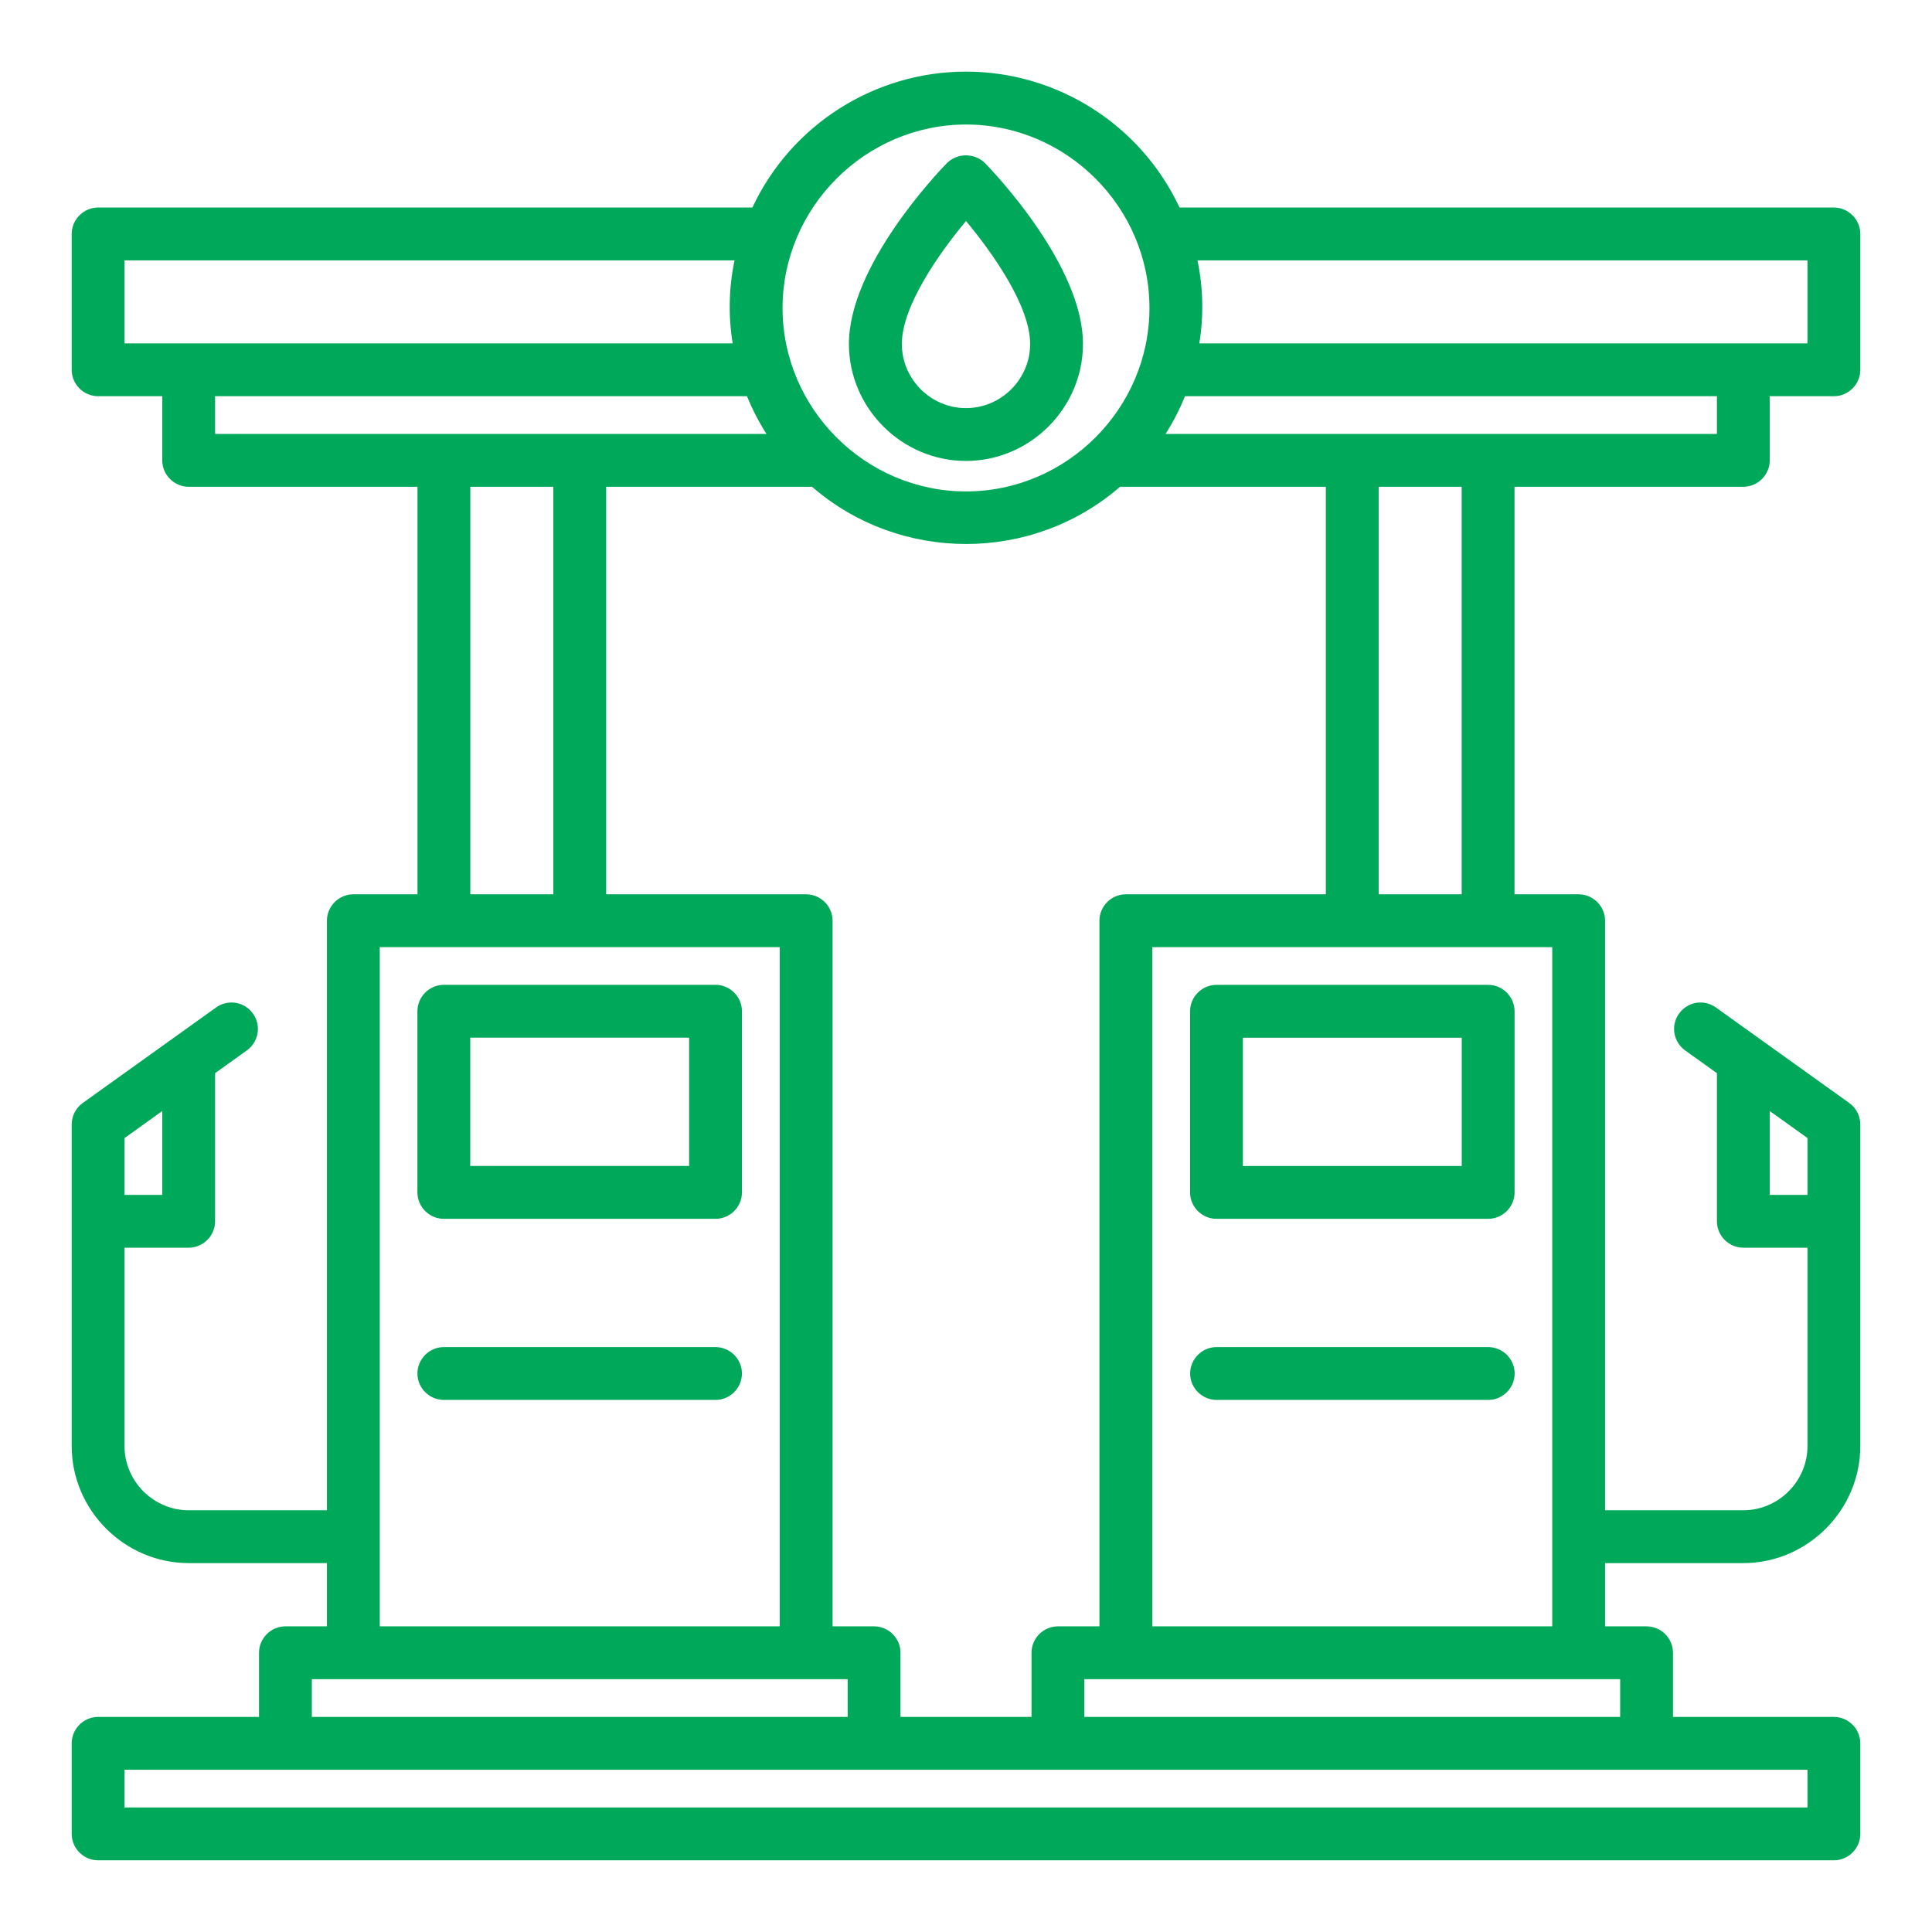 <?xml version="1.0" encoding="UTF-8" standalone="no"?><!DOCTYPE svg PUBLIC "-//W3C//DTD SVG 1.1//EN" "http://www.w3.org/Graphics/SVG/1.1/DTD/svg11.dtd"><svg width="100%" height="100%" viewBox="0 0 512 512" version="1.1" xmlns="http://www.w3.org/2000/svg" xmlns:xlink="http://www.w3.org/1999/xlink" xml:space="preserve" xmlns:serif="http://www.serif.com/" style="fill-rule:evenodd;clip-rule:evenodd;stroke-linejoin:round;stroke-miterlimit:2;"><g><path d="M462,129c3.84,0 7,-3.16 7,-7l0,-17l17,0c3.84,0 7,-3.16 7,-7l0,-36c0,-3.84 -3.16,-7 -7,-7l-173.408,0c-10.256,-21.939 -32.382,-36.019 -56.6,-36.019c-24.218,0 -46.344,14.08 -56.6,36.019l-173.392,0c-3.84,0 -7,3.16 -7,7l0,36c0,3.84 3.16,7 7,7l17,0l0,17c0,3.84 3.16,7 7,7l60.64,0l0,108l-17,0c-3.84,0 -7,3.16 -7,7l0,156.24l-36.64,0c-9.322,-0.011 -16.989,-7.678 -17,-17l0,-52.584l17,0c3.84,0 7,-3.16 7,-7l0,-39.256l8.476,-6.072c1.806,-1.317 2.877,-3.422 2.877,-5.657c0,-3.84 -3.16,-7 -7,-7c-1.441,0 -2.846,0.445 -4.025,1.273l-35.408,25.364c-1.831,1.316 -2.919,3.437 -2.92,5.692l0,85.24c0.02,16.999 14.001,30.98 31,31l36.64,0l0,16.76l-11,0c-3.84,0 -7,3.16 -7,7l0,17l-42.64,0c-3.84,0 -7,3.16 -7,7l0,24c0,3.84 3.16,7 7,7l460,0c3.84,0 7,-3.16 7,-7l0,-24c0,-3.84 -3.16,-7 -7,-7l-42.64,0l0,-17c0,-3.84 -3.16,-7 -7,-7l-11,0l0,-16.76l36.64,0c16.999,-0.02 30.98,-14.001 31,-31l0,-85.24c-0.001,-2.255 -1.089,-4.376 -2.92,-5.692l-35.408,-25.36c-1.179,-0.828 -2.584,-1.273 -4.025,-1.273c-3.84,0 -7,3.16 -7,7c0,2.235 1.071,4.34 2.877,5.657l8.476,6.068l0,39.252c0,3.84 3.16,7 7,7l17,0l0,52.588c-0.011,9.322 -7.678,16.989 -17,17l-36.64,0l0,-156.24c0,-3.84 -3.16,-7 -7,-7l-17,0l0,-108l60.64,0Zm-419,165.432l0,22.224l-10,0l0,-15.056l10,-7.168Zm426,22.224l0,-22.224l10,7.16l0,15.064l-10,0Zm-14,-201.656l-146.12,0c2.016,-3.172 3.743,-6.519 5.16,-10l140.96,0l0,10Zm-156.64,122c-3.84,0 -7,3.16 -7,7l0,187l-11,0c-3.84,0 -7,3.16 -7,7l0,17l-34.72,0l0,-17c0,-3.84 -3.16,-7 -7,-7l-11,0l0,-187c0,-3.84 -3.16,-7 -7,-7l-53,0l0,-108l54.56,0c23.313,20.218 58.311,20.218 81.624,0l54.536,0l0,108l-53,0Zm180.64,-168l0,22l-161.168,0c1.192,-7.301 1.025,-14.76 -0.492,-22l161.66,0Zm-223,-36c26.67,0 48.616,21.946 48.616,48.616c0,26.67 -21.946,48.616 -48.616,48.616c-26.67,0 -48.616,-21.946 -48.616,-48.616c0,-0.005 0,-0.011 0,-0.016c0.037,-26.653 21.963,-48.572 48.616,-48.6Zm-223,36l161.66,0c-1.517,7.24 -1.684,14.699 -0.492,22l-161.168,0l0,-22Zm24,36l140.96,0c1.417,3.481 3.144,6.828 5.16,10l-146.12,0l0,-10Zm67.64,24l22,0l0,108l-22,0l0,-108Zm-24,122l106,0l0,180l-106,0l0,-180Zm-18,194l142,0l0,10l-142,0l0,-10Zm396.36,34l-446,0l0,-10l446,0l0,10Zm-49.64,-24l-142,0l0,-10l142,0l0,10Zm-18,-24l-106,0l0,-180l106,0l0,180Zm-24,-194l-22,0l0,-108l22,0l0,108Z" style="fill:#00a859;fill-rule:nonzero;"/><path d="M189.62,260.992l-72,0c0,0 0,0 0,0c-3.84,0 -7,3.16 -7,7c0,0.003 0,0.005 0,0.008l0,48c0,3.84 3.16,7 7,7l72,0c0.001,0 0.003,0 0.004,0c3.838,0 6.996,-3.158 6.996,-6.996c0,-0.001 0,-0.003 0,-0.004l0,-48c0,-0.004 0,-0.008 0,-0.012c0,-3.838 -3.158,-6.996 -6.996,-6.996c-0.001,0 -0.003,0 -0.004,0Zm-7,48l-58,0l0,-34l58,0l0,34Z" style="fill:#00a859;fill-rule:nonzero;"/><path d="M189.62,356.992l-72,0c-3.84,0 -7,3.16 -7,7c0,3.84 3.16,7 7,7l72,0c3.84,0 7,-3.16 7,-7c0,-3.84 -3.16,-7 -7,-7Z" style="fill:#00a859;fill-rule:nonzero;"/><path d="M315.38,268l0,48c0,0.001 0,0.003 0,0.004c0,3.838 3.158,6.996 6.996,6.996c0.001,0 0.003,0 0.004,0l72,0c3.84,0 7,-3.16 7,-7l0,-48c0,-3.84 -3.16,-7 -7,-7l-72,0c-0.001,0 -0.003,0 -0.004,0c-3.838,0 -6.996,3.158 -6.996,6.996c0,0.001 0,0.003 0,0.004Zm14,7l58,0l0,34l-58,0l0,-34Z" style="fill:#00a859;fill-rule:nonzero;"/><path d="M394.4,356.992l-72,0c-3.84,0 -7,3.16 -7,7c0,3.84 3.16,7 7,7l72,0c3.84,0 7,-3.16 7,-7c0,-3.84 -3.16,-7 -7,-7Z" style="fill:#00a859;fill-rule:nonzero;"/><path d="M256,122.156c16.999,-0.02 30.98,-14.001 31,-31c0,-20.648 -23.324,-45.228 -26,-47.96c-2.776,-2.696 -7.256,-2.696 -10.032,0c-2.66,2.732 -26,27.312 -26,47.96c0.02,17.011 14.021,30.998 31.032,31Zm0,-63.576c7.176,8.592 17,22.576 17,32.576c0,9.326 -7.674,17 -17,17c-9.326,0 -17,-7.674 -17,-17c0,-10 9.824,-23.984 17,-32.576Z" style="fill:#00a859;fill-rule:nonzero;"/></g></svg>